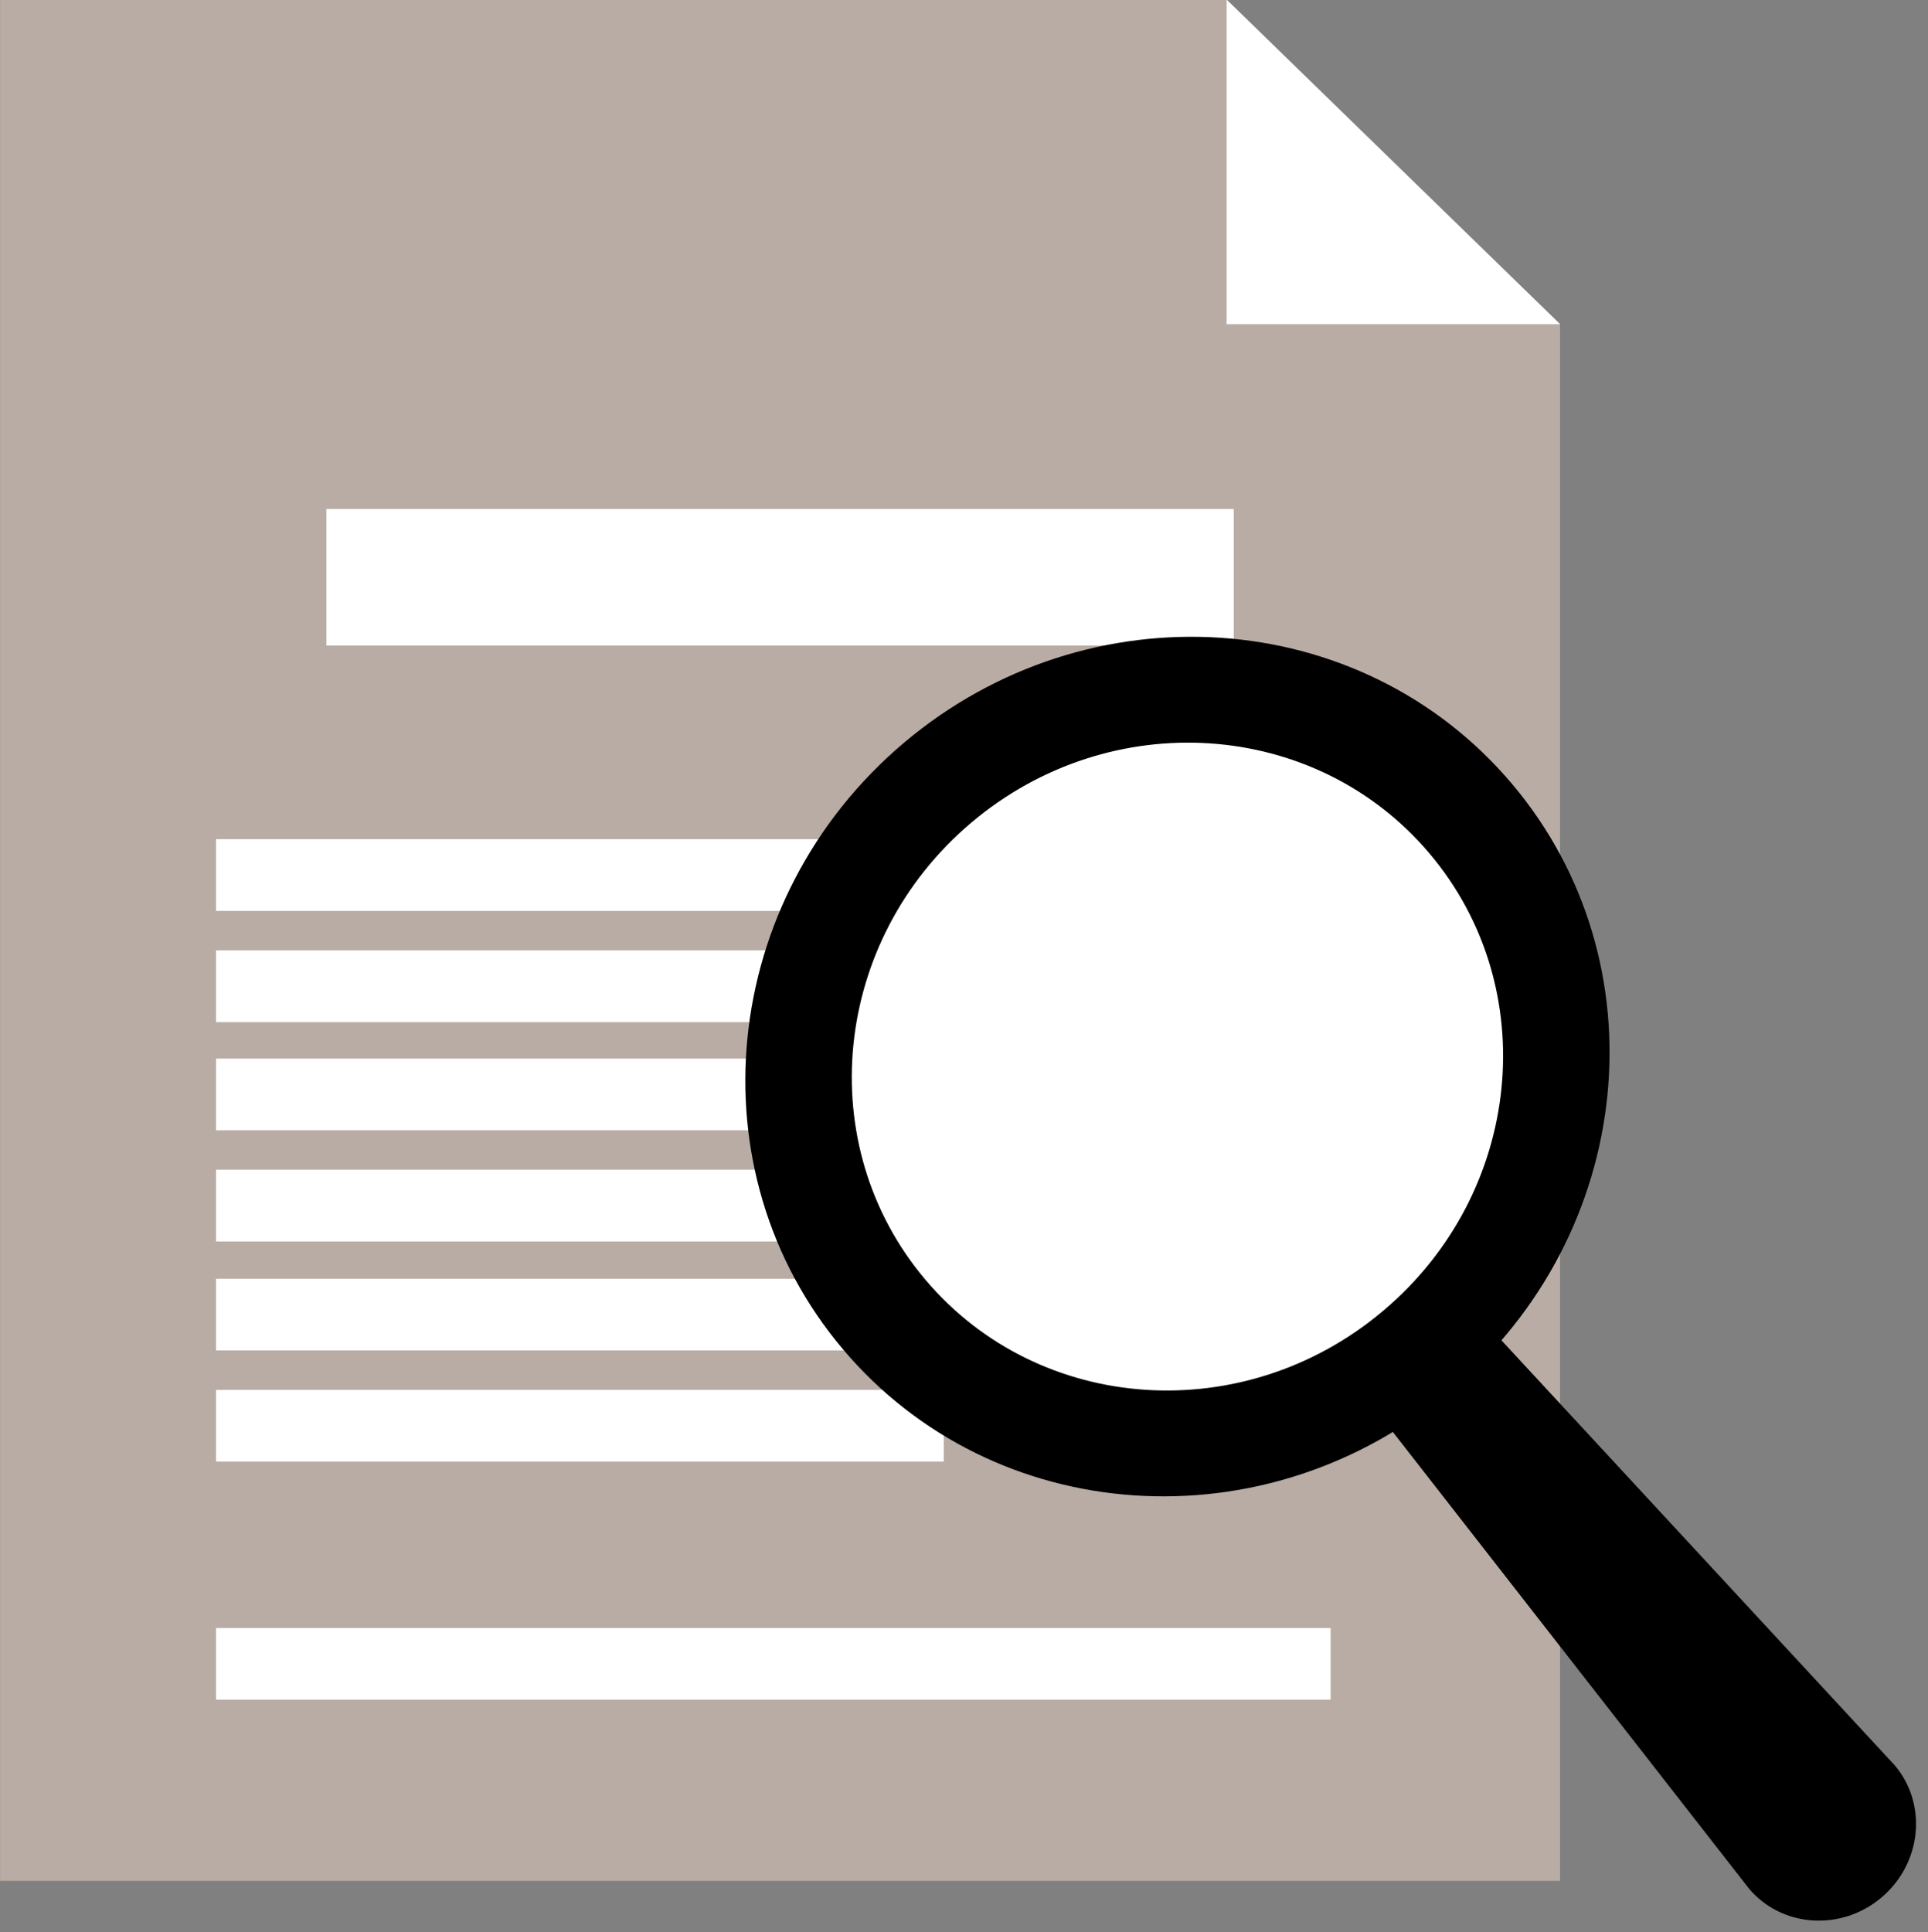 <?xml version="1.0" encoding="UTF-8" standalone="no"?><svg xmlns="http://www.w3.org/2000/svg" xmlns:xlink="http://www.w3.org/1999/xlink" fill="#000000" height="194.6" preserveAspectRatio="xMidYMid meet" version="1.1" viewBox="116.1 115.9 194.2 194.6" width="194.2" zoomAndPan="magnify">
 <rect x="116.1" y="115.9" width="194.2" height="194.6" fill="#808080" stroke="none"/>
 <g id="surface1">
  <g id="change1_1"><path d="m273.24 305.34h-157.13v-189.48h123.54l14.9 14.5 18.69 18.19v156.79" fill="#b8aca4"/></g>
  <g id="change2_1"><path d="m240.37 180.92h-91.39v-13.76h91.39v13.76" fill="#ffffff"/></g>
  <g id="change2_2"><path d="m250.13 207.65h-112.27v-7.23h112.27v7.23" fill="#ffffff"/></g>
  <g id="change2_3"><path d="m250.13 218.85h-112.27v-7.23h112.27v7.23" fill="#ffffff"/></g>
  <g id="change2_4"><path d="m250.13 229.74h-112.27v-7.22h112.27v7.22" fill="#ffffff"/></g>
  <g id="change2_5"><path d="m250.13 240.94h-112.27v-7.23h112.27v7.23" fill="#ffffff"/></g>
  <g id="change2_6"><path d="m250.13 251.91h-112.27v-7.22h112.27v7.22" fill="#ffffff"/></g>
  <g id="change2_7"><path d="m250.13 287.09h-112.27v-7.22h112.27v7.22" fill="#ffffff"/></g>
  <g id="change2_8"><path d="m211.16 263.11h-73.3v-7.22h73.3v7.22" fill="#ffffff"/></g>
  <g id="change2_9"><path d="m273.24 148.55h-33.59v-32.69z" fill="#ffffff"/></g>
  <g id="change3_1"><path d="m306.95 293.7c3.32 3.93 2.72 9.89-1.34 13.32-4.05 3.42-10.03 3.02-13.34-0.9l-63.17-80.99c-3.31-3.92-5.46-6.87-1.41-10.3 2.98-2.52 5.7-0.58 9.33 3.31l69.93 75.56" fill="#000000"/></g>
  <g id="change4_1"><path d="m268.39 194.84c15.22 18.01 12.47 45.35-6.14 61.08s-46.03 13.89-61.24-4.12c-15.22-18-12.47-45.35 6.13-61.08 18.62-15.72 46.04-13.88 61.25 4.12" fill="#000000"/></g>
  <g id="change5_1"><path d="m260.09 201.86c11.47 13.57 9.4 34.18-4.63 46.03-14.02 11.86-34.68 10.47-46.15-3.1s-9.4-34.18 4.62-46.03c14.03-11.86 34.69-10.47 46.16 3.1" fill="#ffffff"/></g>
 </g>
</svg>
